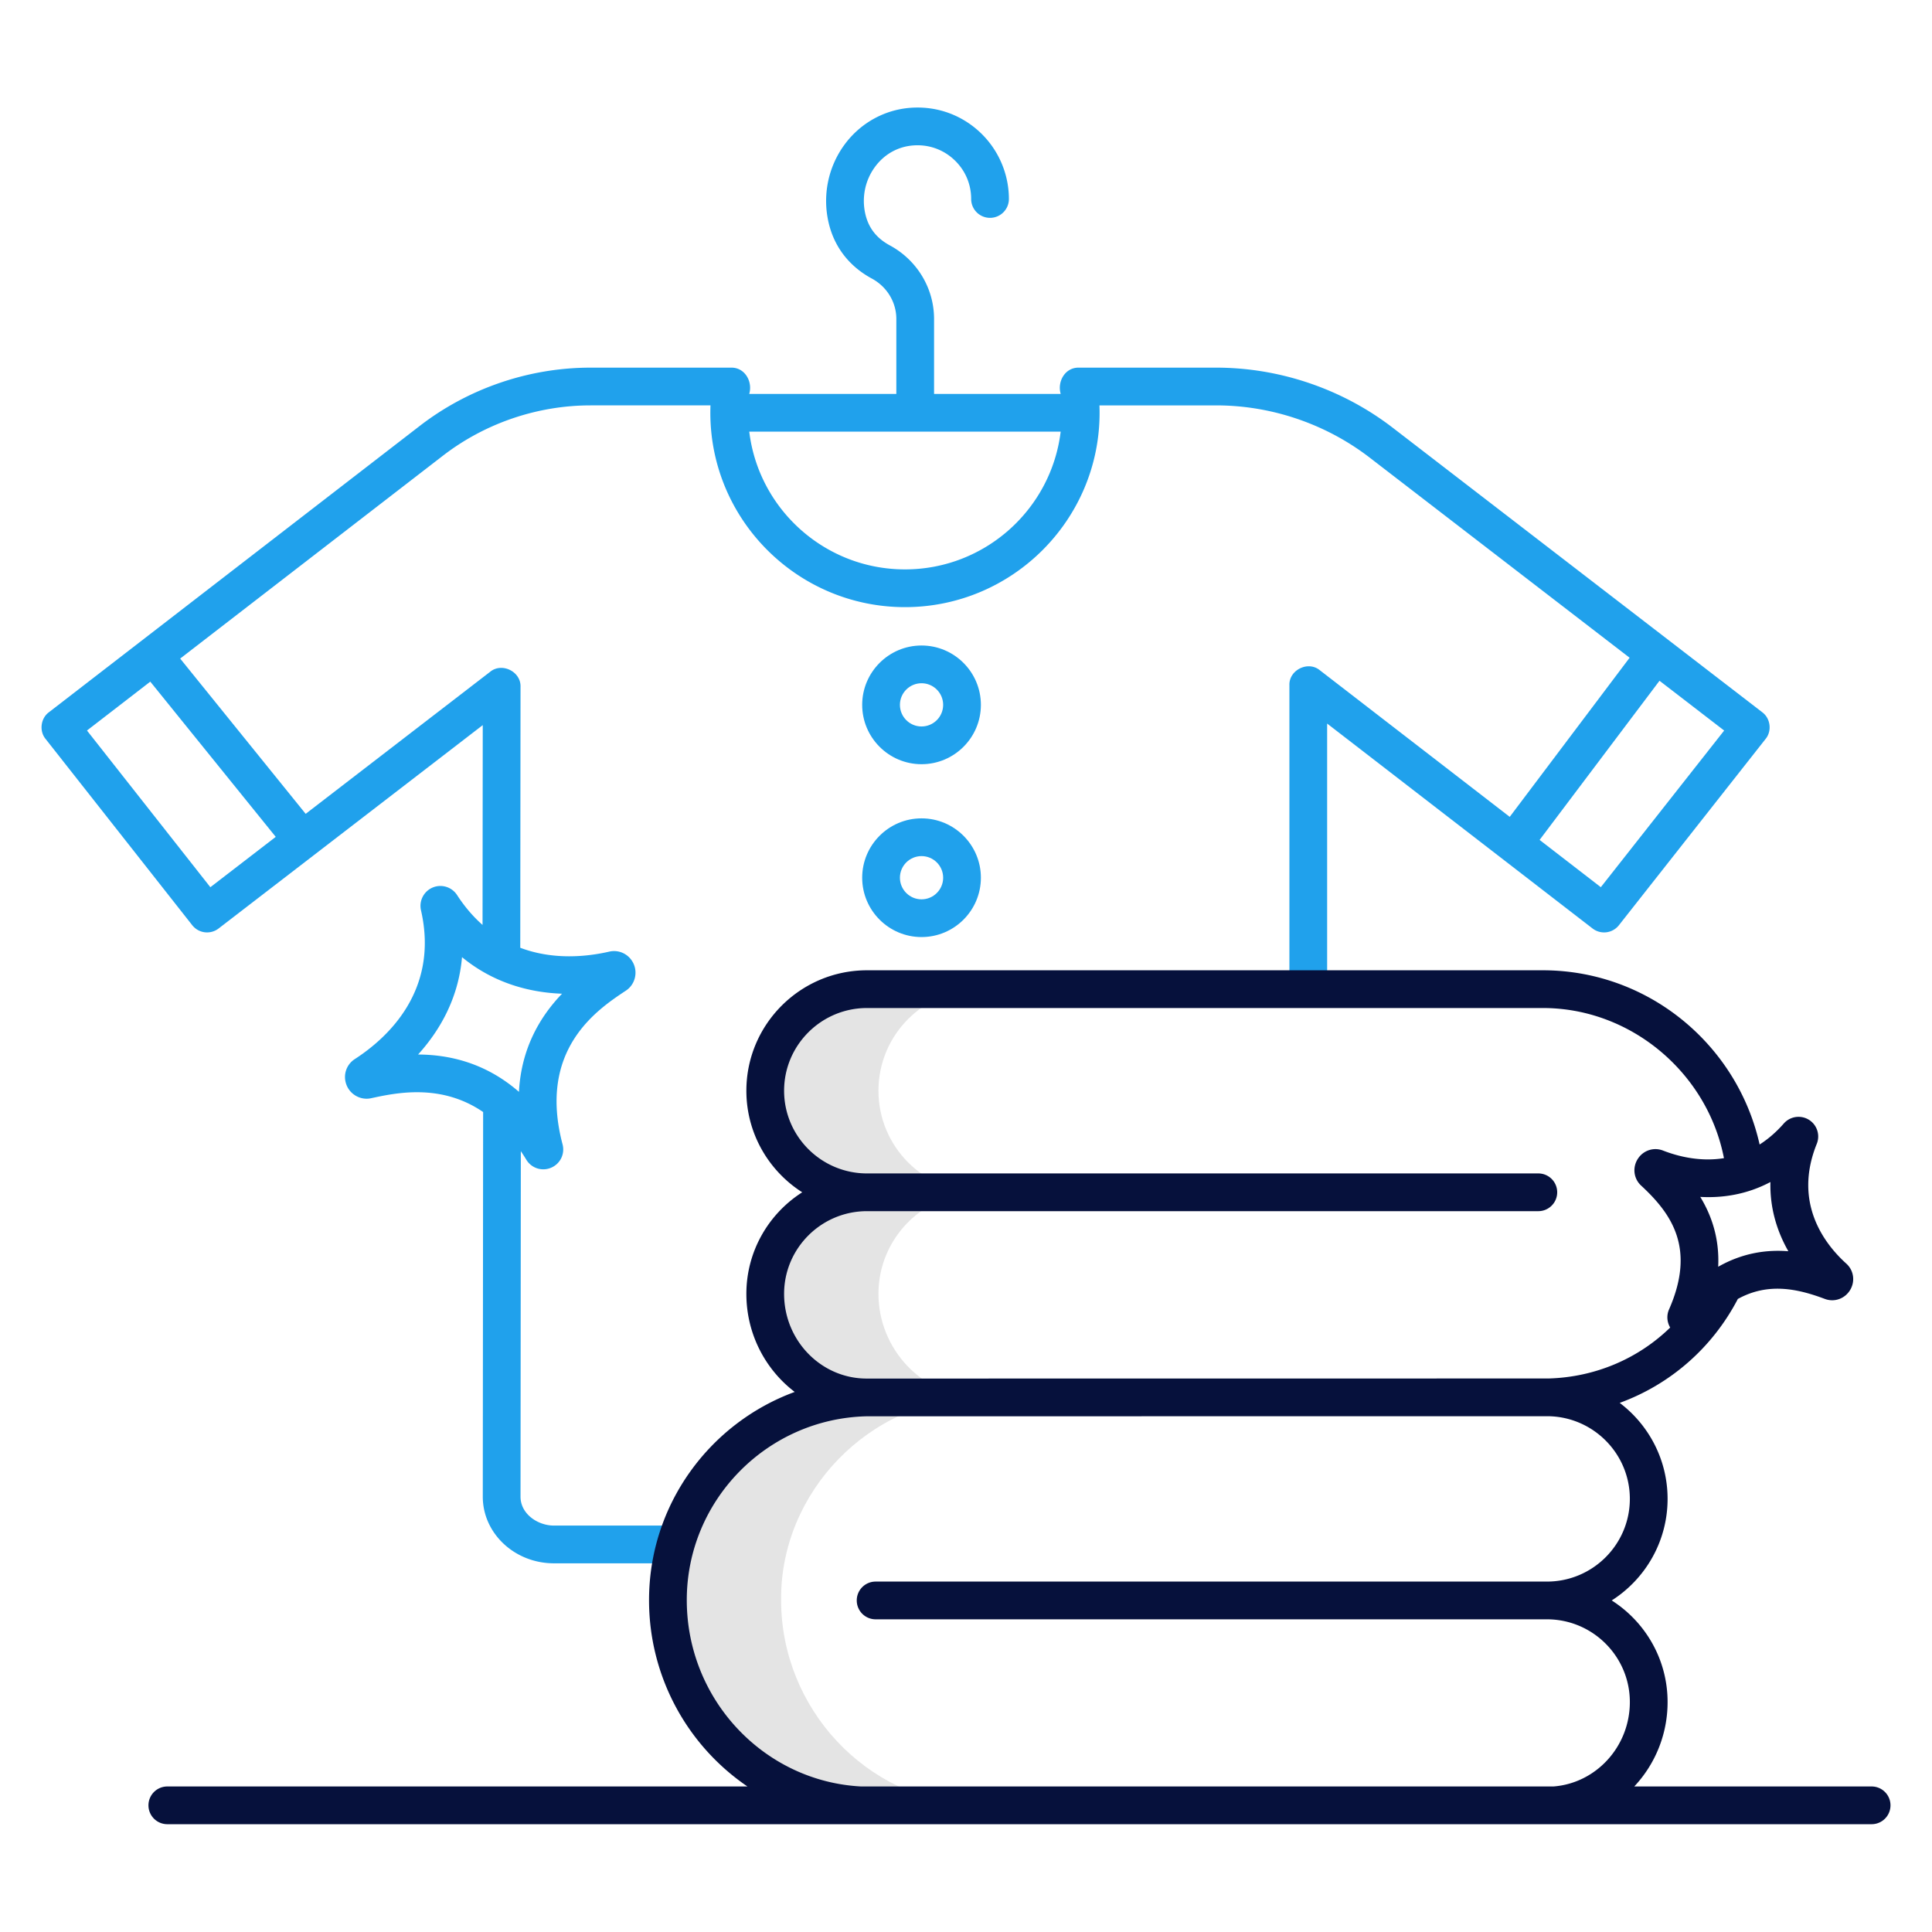 <svg xmlns="http://www.w3.org/2000/svg" version="1.1" xmlns:xlink="http://www.w3.org/1999/xlink" width="512" height="512" x="0" y="0" viewBox="0 0 512 512" style="enable-background:new 0 0 512 512" xml:space="preserve" class=""><g><path fill="#e4e4e4" d="M259.76 262.14h-30c-14.89 0-26.96 12.05-26.96 26.91 0 7.43 3.02 14.17 7.9 19.04s11.62 7.88 19.06 7.88c-14.89 0-26.96 12.05-26.96 26.92-.002 14.643 11.668 27.19 26.429 27.44-28.915.608-52.489 25.171-52.229 53.7 0 28.75 22.52 52.92 50.96 54.4h30c-28.44-1.48-50.96-25.65-50.96-54.4-.26-28.53 23.315-53.092 52.23-53.7h-29.446l29.369-.003c-14.725-.292-26.355-12.819-26.354-27.437 0-14.87 12.07-26.92 26.96-26.92-7.44 0-14.18-3.01-19.06-7.88s-7.9-11.61-7.9-19.04c0-14.86 12.07-26.91 26.96-26.91z" opacity="1" data-original="#d4e1f4" class=""></path><g fill="#1ae5be"><path d="m467.028 188.76-97.943-75.41c-13.334-10.266-29.944-15.92-46.772-15.92h-36.432c-3.619-.068-5.75 3.694-4.785 6.961h-33.56V84.522c0-8.114-4.491-15.583-11.722-19.491-3.524-1.905-5.648-4.631-6.495-8.336-.998-4.371-.057-8.925 2.583-12.496 2.478-3.352 6.083-5.361 10.153-5.659 4.008-.297 7.84 1.043 10.767 3.765 2.932 2.725 4.546 6.428 4.546 10.427a5 5 0 1 0 10 0c0-6.71-2.82-13.181-7.737-17.751-4.986-4.634-11.491-6.911-18.305-6.414-6.923.506-13.288 4.037-17.465 9.688-4.376 5.919-5.939 13.452-4.29 20.668 1.482 6.49 5.454 11.645 11.487 14.906 3.995 2.16 6.478 6.258 6.478 10.694v19.869h-38.983c.966-3.266-1.167-7.03-4.785-6.961h-37.287c-16.278 0-32.339 5.479-45.225 15.427l-98.312 75.907c-2.172 1.61-2.588 4.96-.873 7.051l38.877 49.377a5.001 5.001 0 0 0 6.979.869l70.006-53.898-.054 52.951c-2.394-2.115-4.671-4.712-6.745-7.912a5.273 5.273 0 0 0-6.486-1.993 5.273 5.273 0 0 0-3.078 6.04c4.857 21.279-8.911 33.834-17.551 39.424-2.252 1.457-3.164 4.243-2.221 6.771.985 2.644 3.788 4.19 6.53 3.6 6.625-1.434 18.526-3.998 29.707 3.653l-.091 101.94c0 9.735 8.456 17.656 18.85 17.656h32.261v-10h-32.261c-4.273 0-8.85-3.076-8.85-7.651l.082-91.575c.486.72.967 1.464 1.44 2.249a5.249 5.249 0 0 0 6.573 2.143c2.436-1.03 3.715-3.64 3.042-6.208l-.002-.005c-6.625-25.18 9.206-35.687 16.815-40.737 2.332-1.549 3.179-4.64 1.972-7.187-1.155-2.44-3.79-3.729-6.404-3.132-5.913 1.354-14.831 2.285-23.589-1.024l.071-69.166c.135-4.025-4.941-6.526-8.05-3.967l-48.892 37.643-33.256-41.147 69.623-53.756c11.145-8.604 25.035-13.342 39.113-13.342h31.804a53.57 53.57 0 0 0-.037 1.961c0 28.4 23.138 51.505 51.577 51.505s51.576-23.105 51.576-51.505c0-.652-.013-1.306-.037-1.961h30.948c14.633 0 29.077 4.917 40.672 13.844l68.878 53.032-31.769 42.168-50.332-38.861c-3.106-2.564-8.187-.068-8.056 3.958v80.567h10v-70.39l70.339 54.309a5 5 0 0 0 6.984-.864l38.877-49.377c1.717-2.093 1.299-5.447-.878-7.055zM137.527 289.353c-8.938-7.787-18.63-9.858-26.733-9.894 5.546-6.121 10.693-14.667 11.645-25.803 8.624 7.094 18.294 9.383 26.505 9.692-5.581 5.813-10.8 14.182-11.416 26.005zm-64.452-67.575L55.746 235.12l-32.695-41.525 16.777-12.953 33.248 41.136zm166.75-70.882c-21.229 0-38.782-15.97-41.265-36.505h82.528c-2.482 20.535-20.035 36.505-41.264 36.505zm184.411 84.219-16.227-12.529 31.776-42.179 17.136 13.194-32.686 41.514z" fill="#20a1ec" opacity="1" data-original="#1ae5be" class=""></path><path d="M244.218 171.065c-8.673 0-15.729 7.056-15.729 15.729s7.057 15.729 15.729 15.729 15.729-7.056 15.729-15.729-7.057-15.729-15.729-15.729zm0 21.458c-3.159 0-5.729-2.57-5.729-5.729s2.57-5.729 5.729-5.729 5.729 2.57 5.729 5.729-2.57 5.729-5.729 5.729zM244.218 216.874c-8.673 0-15.729 7.056-15.729 15.729s7.057 15.729 15.729 15.729 15.729-7.056 15.729-15.729-7.057-15.729-15.729-15.729zm0 21.459c-3.159 0-5.729-2.57-5.729-5.729s2.57-5.729 5.729-5.729 5.729 2.57 5.729 5.729-2.57 5.729-5.729 5.729z" fill="#20a1ec" opacity="1" data-original="#1ae5be" class=""></path></g><path fill="#06113c" d="M496 473.433h-62.904a32.635 32.635 0 0 0 8.831-22.382c0-11.298-5.908-21.243-14.803-26.917 8.895-5.673 14.803-15.619 14.803-26.917 0-10.375-4.986-19.606-12.688-25.439 13.33-4.871 24.519-14.522 31.308-27.542 7.978-4.393 15.726-2.762 23.064-.006 2.566.959 5.415-.093 6.779-2.513 1.283-2.286.834-5.098-1.095-6.84-5.653-5.101-14.19-16.006-7.838-31.733a5.208 5.208 0 0 0-8.748-5.388c-2.064 2.347-4.214 4.162-6.391 5.551-2.629-11.746-8.811-22.48-17.842-30.742-10.876-9.949-24.934-15.429-39.583-15.429H229.758c-17.624 0-31.963 14.318-31.963 31.917 0 11.298 5.908 21.243 14.803 26.917-8.895 5.673-14.803 15.619-14.803 26.917 0 10.621 5.039 20.067 12.812 25.99-22.504 8.25-38.603 29.861-38.603 55.156a59.652 59.652 0 0 0 26.073 49.399H44.343a5 5 0 1 0 0 10H496a5 5 0 1 0 0-10zm-26.82-160.184c-.178 7.293 1.967 13.459 4.751 18.343-5.502-.44-11.948.329-18.594 4.112.377-7.651-1.858-13.777-4.749-18.512 5.644.312 12.141-.523 18.592-3.943zm-261.385 29.638c0-12.085 9.853-21.917 21.963-21.917h177.915a5 5 0 1 0 0-10H229.758c-12.11 0-21.963-9.832-21.963-21.917s9.853-21.917 21.963-21.917h179.137c23.295 0 43.578 17.159 47.969 39.786-6.353 1.028-12.231-.489-16.152-2.016-2.426-.943-5.142-.079-6.607 2.102-1.547 2.3-1.206 5.321.808 7.18 8.066 7.459 14.545 16.601 7.391 32.844-.699 1.59-.524 3.366.314 4.78-8.482 8.254-19.868 13.153-32.223 13.499l-180.836.021c-12.011-.064-21.763-10.107-21.763-22.446zm203.858 130.546H228.196c-25.695-1.343-46.192-22.987-46.192-49.399s21.219-48.024 47.553-48.7c.039 0 .077.003.116.003v-.006l180.721-.018c11.912.23 21.533 9.965 21.533 21.906 0 12.084-9.853 21.916-21.963 21.916H232.048a5 5 0 1 0 0 10h177.916c12.11 0 21.963 9.832 21.963 21.917 0 11.824-8.957 21.536-20.273 22.382z" opacity="1" data-original="#0635c9" class=""></path></g></svg>